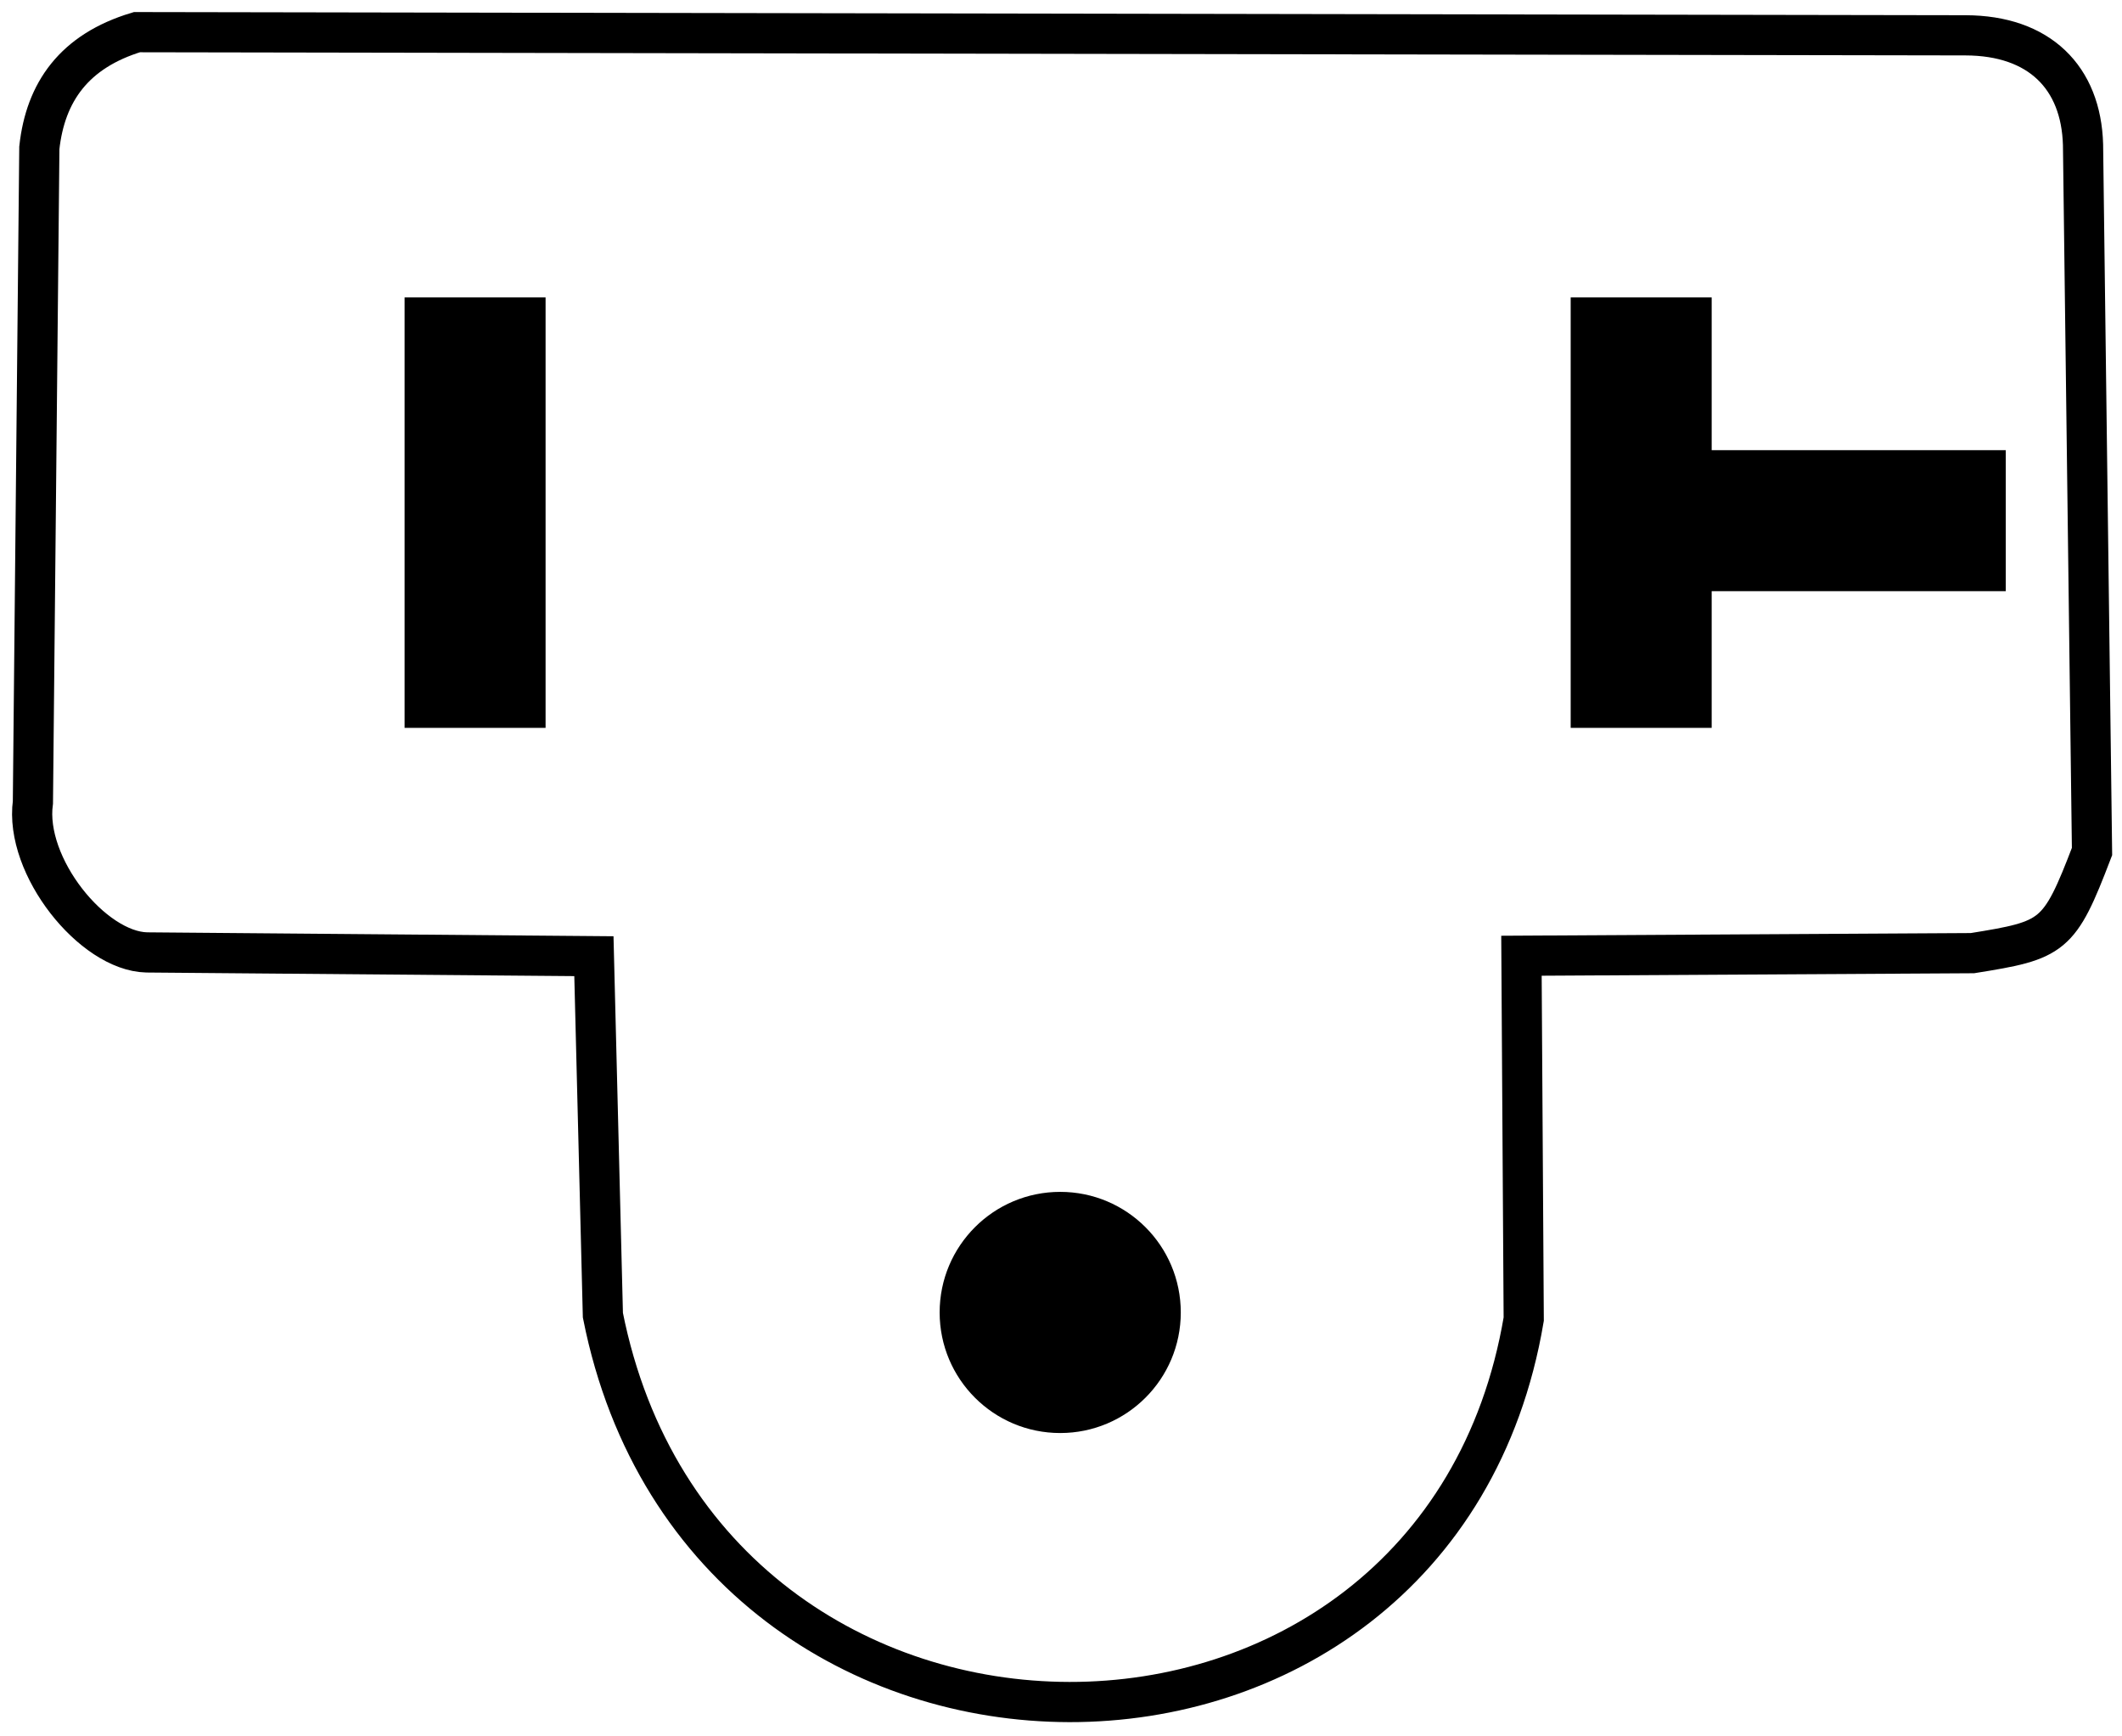 <svg width="132" height="108" viewBox="0 0 132 108" fill="none" xmlns="http://www.w3.org/2000/svg">
<path fill-rule="evenodd" clip-rule="evenodd" d="M8.518 2L122.265 2.197C126.862 2.206 129.459 4.821 129.576 8.998L130.135 52.963C128.09 58.309 127.741 58.475 122.697 59.284L94.643 59.445L94.784 82.048C89.422 113.801 43.866 113.885 37.503 81.803L36.944 59.473L9.125 59.239C5.763 59.161 1.504 53.884 2.047 49.902L2.447 9.192C2.825 5.732 4.607 3.179 8.518 2Z" stroke="black" stroke-width="2.5"/>
<path d="M33.938 18.498H25.167V45.272H33.938V18.498Z" fill="black"/>
<path d="M106.476 18.498H97.705V45.272H106.476V18.498Z" fill="black"/>
<path d="M124.77 28H98V36.77H124.77V28Z" fill="black"/>
<path d="M65.951 89.132C70.093 89.132 73.451 85.774 73.451 81.632C73.451 77.49 70.093 74.132 65.951 74.132C61.808 74.132 58.451 77.49 58.451 81.632C58.451 85.774 61.808 89.132 65.951 89.132Z" fill="black"/>
</svg>
